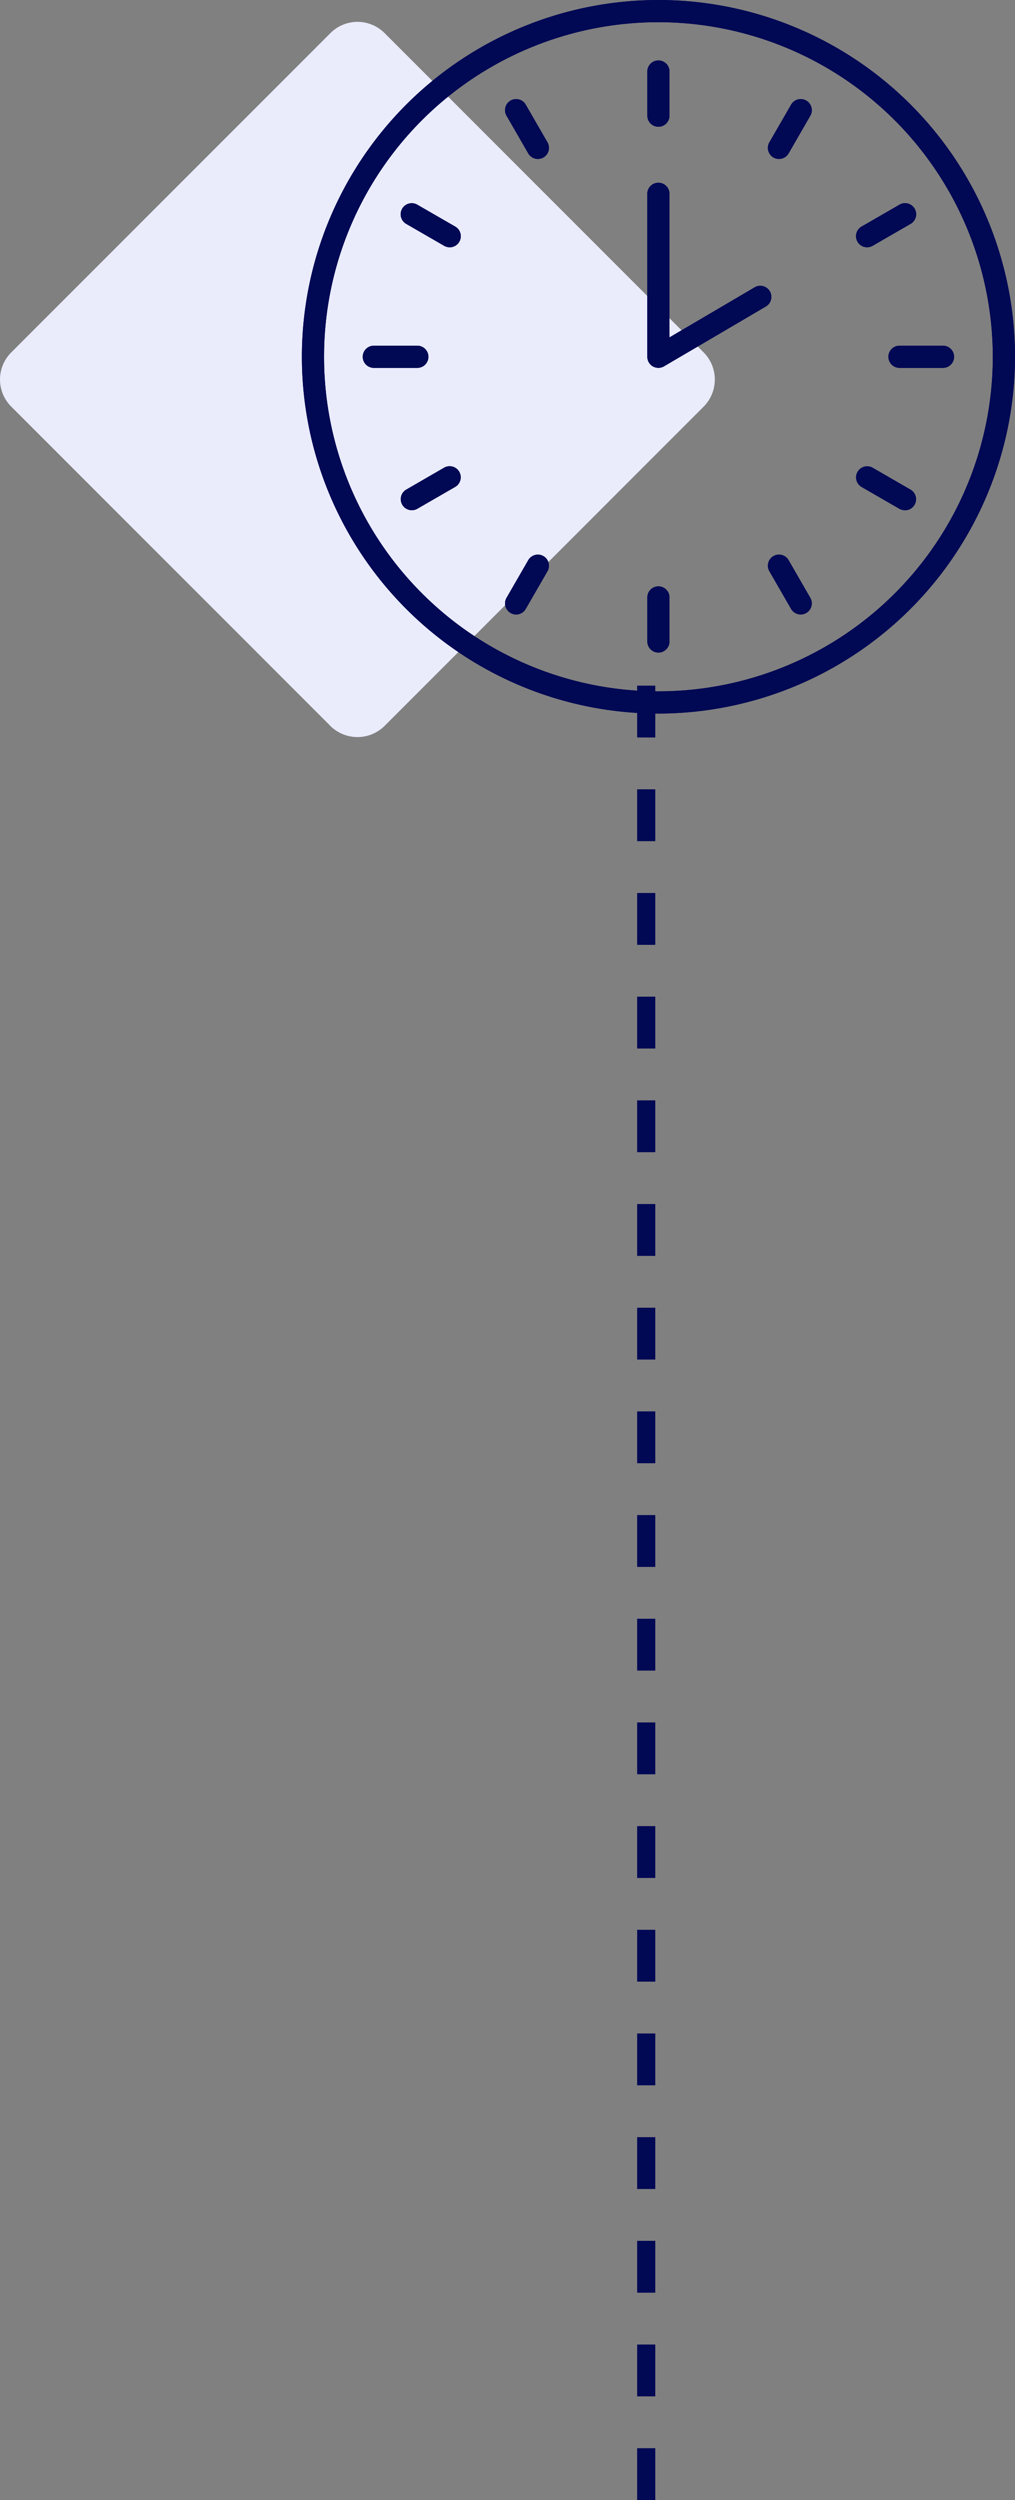 <?xml version="1.0" encoding="UTF-8"?>
<svg xmlns="http://www.w3.org/2000/svg" width="39.182" height="96.452" viewBox="0 0 39.182 96.452">
  <rect x="0" y="0" width="39.182" height="96.452" fill="#808080" stroke="none"/>
  <g id="Groupe_4979" data-name="Groupe 4979" transform="translate(-183.554 -857.048)">
    <g id="Groupe_4967" data-name="Groupe 4967" transform="translate(183.554 857.048)">
      <path id="Tracé_2857" data-name="Tracé 2857" d="M34.6,72.833,22.282,60.517a1.476,1.476,0,0,1,0-2.094L34.6,46.107a1.476,1.476,0,0,1,2.094,0L49.008,58.423a1.485,1.485,0,0,1,0,2.094L36.692,72.833a1.486,1.486,0,0,1-2.094,0" transform="translate(-21.846 -44.828)" fill="#eaecfc"></path>
      <g id="Groupe_4827" data-name="Groupe 4827" transform="translate(11.653)">
        <g id="Groupe_4820" data-name="Groupe 4820">
          <path id="Tracé_1727" data-name="Tracé 1727" d="M1411.078,1012.652a13.764,13.764,0,1,1,13.765-13.764A13.78,13.78,0,0,1,1411.078,1012.652Zm0-26.673a12.908,12.908,0,1,0,12.908,12.909A12.923,12.923,0,0,0,1411.078,985.979Z" transform="translate(-1397.314 -985.123)" fill="#010854"></path>
        </g>
        <g id="Groupe_4821" data-name="Groupe 4821" transform="translate(2.351 2.352)">
          <g id="Groupe_3090" data-name="Groupe 3090" transform="translate(10.985)">
            <path id="Tracé_1728" data-name="Tracé 1728" d="M1417.809,991.2a.427.427,0,0,1-.427-.428V989.09a.428.428,0,1,1,.855,0v1.679A.427.427,0,0,1,1417.809,991.2Z" transform="translate(-1417.382 -988.662)" fill="#010854"></path>
          </g>
          <g id="Groupe_3091" data-name="Groupe 3091" transform="translate(5.492 1.471)">
            <path id="Tracé_1729" data-name="Tracé 1729" d="M1410.385,993.186a.43.43,0,0,1-.372-.214l-.839-1.454a.428.428,0,0,1,.742-.428l.839,1.454a.428.428,0,0,1-.37.642Z" transform="translate(-1409.117 -990.876)" fill="#010854"></path>
          </g>
          <g id="Groupe_3092" data-name="Groupe 3092" transform="translate(1.472 5.492)">
            <path id="Tracé_1730" data-name="Tracé 1730" d="M1404.948,998.622a.425.425,0,0,1-.214-.058l-1.453-.839a.428.428,0,1,1,.428-.741l1.454.839a.428.428,0,0,1-.214.8Z" transform="translate(-1403.067 -996.926)" fill="#010854"></path>
          </g>
          <g id="Groupe_3093" data-name="Groupe 3093" transform="translate(0 10.984)">
            <path id="Tracé_1731" data-name="Tracé 1731" d="M1402.959,1006.047h-1.679a.428.428,0,0,1,0-.856h1.679a.428.428,0,0,1,0,.856Z" transform="translate(-1400.853 -1005.19)" fill="#010854"></path>
          </g>
          <g id="Groupe_3094" data-name="Groupe 3094" transform="translate(1.472 15.637)">
            <path id="Tracé_1732" data-name="Tracé 1732" d="M1403.495,1013.888a.427.427,0,0,1-.214-.8l1.453-.84a.428.428,0,1,1,.429.741l-1.454.839A.425.425,0,0,1,1403.495,1013.888Z" transform="translate(-1403.067 -1012.193)" fill="#010854"></path>
          </g>
          <g id="Groupe_3095" data-name="Groupe 3095" transform="translate(5.492 19.044)">
            <path id="Tracé_1733" data-name="Tracé 1733" d="M1409.544,1019.629a.429.429,0,0,1-.37-.642l.839-1.454a.428.428,0,0,1,.742.428l-.839,1.454A.428.428,0,0,1,1409.544,1019.629Z" transform="translate(-1409.117 -1017.318)" fill="#010854"></path>
          </g>
          <g id="Groupe_3096" data-name="Groupe 3096" transform="translate(10.985 20.29)">
            <path id="Tracé_1734" data-name="Tracé 1734" d="M1417.809,1021.73a.428.428,0,0,1-.427-.428v-1.679a.428.428,0,1,1,.855,0v1.679A.428.428,0,0,1,1417.809,1021.73Z" transform="translate(-1417.382 -1019.195)" fill="#010854"></path>
          </g>
          <g id="Groupe_3097" data-name="Groupe 3097" transform="translate(15.638 19.044)">
            <path id="Tracé_1735" data-name="Tracé 1735" d="M1425.651,1019.629a.429.429,0,0,1-.371-.214l-.839-1.454a.428.428,0,0,1,.742-.428l.839,1.454a.429.429,0,0,1-.371.642Z" transform="translate(-1424.383 -1017.318)" fill="#010854"></path>
          </g>
          <g id="Groupe_3098" data-name="Groupe 3098" transform="translate(19.044 15.637)">
            <path id="Tracé_1736" data-name="Tracé 1736" d="M1431.391,1013.888a.423.423,0,0,1-.214-.057l-1.454-.839a.428.428,0,0,1,.429-.741l1.453.84a.427.427,0,0,1-.214.8Z" transform="translate(-1429.51 -1012.193)" fill="#010854"></path>
          </g>
          <g id="Groupe_3099" data-name="Groupe 3099" transform="translate(20.291 10.984)">
            <path id="Tracé_1737" data-name="Tracé 1737" d="M1433.494,1006.047h-1.679a.428.428,0,0,1,0-.856h1.679a.428.428,0,0,1,0,.856Z" transform="translate(-1431.387 -1005.19)" fill="#010854"></path>
          </g>
          <g id="Groupe_3100" data-name="Groupe 3100" transform="translate(19.044 5.492)">
            <path id="Tracé_1738" data-name="Tracé 1738" d="M1429.938,998.622a.428.428,0,0,1-.215-.8l1.454-.839a.428.428,0,1,1,.428.741l-1.453.839A.426.426,0,0,1,1429.938,998.622Z" transform="translate(-1429.51 -996.926)" fill="#010854"></path>
          </g>
          <g id="Groupe_3101" data-name="Groupe 3101" transform="translate(15.638 1.471)">
            <path id="Tracé_1739" data-name="Tracé 1739" d="M1424.812,993.186a.428.428,0,0,1-.371-.642l.839-1.454a.428.428,0,0,1,.742.428l-.839,1.454A.429.429,0,0,1,1424.812,993.186Z" transform="translate(-1424.383 -990.876)" fill="#010854"></path>
          </g>
        </g>
        <g id="Groupe_4822" data-name="Groupe 4822" transform="translate(13.336 7.07)">
          <path id="Tracé_1740" data-name="Tracé 1740" d="M1417.809,1002.884a.436.436,0,0,1-.213-.056.429.429,0,0,1-.215-.371V996.19a.428.428,0,1,1,.855,0v5.519l3.289-1.932a.428.428,0,1,1,.433.739l-3.933,2.31A.426.426,0,0,1,1417.809,1002.884Z" transform="translate(-1417.382 -995.762)" fill="#010854"></path>
        </g>
        <g id="Groupe_4823" data-name="Groupe 4823">
          <path id="Tracé_1727-2" data-name="Tracé 1727" d="M1411.078,1012.652a13.764,13.764,0,1,1,13.765-13.764A13.78,13.78,0,0,1,1411.078,1012.652Zm0-26.673a12.908,12.908,0,1,0,12.908,12.909A12.923,12.923,0,0,0,1411.078,985.979Z" transform="translate(-1397.314 -985.123)" fill="#010854"></path>
        </g>
        <g id="Groupe_4824" data-name="Groupe 4824" transform="translate(2.351 2.352)">
          <g id="Groupe_3090-2" data-name="Groupe 3090" transform="translate(10.985)">
            <path id="Tracé_1728-2" data-name="Tracé 1728" d="M1417.809,991.2a.427.427,0,0,1-.427-.428V989.09a.428.428,0,1,1,.855,0v1.679A.427.427,0,0,1,1417.809,991.2Z" transform="translate(-1417.382 -988.662)" fill="#010854"></path>
          </g>
          <g id="Groupe_3091-2" data-name="Groupe 3091" transform="translate(5.492 1.471)">
            <path id="Tracé_1729-2" data-name="Tracé 1729" d="M1410.385,993.186a.43.43,0,0,1-.372-.214l-.839-1.454a.428.428,0,0,1,.742-.428l.839,1.454a.428.428,0,0,1-.37.642Z" transform="translate(-1409.117 -990.876)" fill="#010854"></path>
          </g>
          <g id="Groupe_3092-2" data-name="Groupe 3092" transform="translate(1.472 5.492)">
            <path id="Tracé_1730-2" data-name="Tracé 1730" d="M1404.948,998.622a.425.425,0,0,1-.214-.058l-1.453-.839a.428.428,0,1,1,.428-.741l1.454.839a.428.428,0,0,1-.214.8Z" transform="translate(-1403.067 -996.926)" fill="#010854"></path>
          </g>
          <g id="Groupe_3093-2" data-name="Groupe 3093" transform="translate(0 10.984)">
            <path id="Tracé_1731-2" data-name="Tracé 1731" d="M1402.959,1006.047h-1.679a.428.428,0,0,1,0-.856h1.679a.428.428,0,0,1,0,.856Z" transform="translate(-1400.853 -1005.19)" fill="#010854"></path>
          </g>
          <g id="Groupe_3094-2" data-name="Groupe 3094" transform="translate(1.472 15.637)">
            <path id="Tracé_1732-2" data-name="Tracé 1732" d="M1403.495,1013.888a.427.427,0,0,1-.214-.8l1.453-.84a.428.428,0,1,1,.429.741l-1.454.839A.425.425,0,0,1,1403.495,1013.888Z" transform="translate(-1403.067 -1012.193)" fill="#010854"></path>
          </g>
          <g id="Groupe_3095-2" data-name="Groupe 3095" transform="translate(5.492 19.044)">
            <path id="Tracé_1733-2" data-name="Tracé 1733" d="M1409.544,1019.629a.429.429,0,0,1-.37-.642l.839-1.454a.428.428,0,0,1,.742.428l-.839,1.454A.428.428,0,0,1,1409.544,1019.629Z" transform="translate(-1409.117 -1017.318)" fill="#010854"></path>
          </g>
          <g id="Groupe_3096-2" data-name="Groupe 3096" transform="translate(10.985 20.29)">
            <path id="Tracé_1734-2" data-name="Tracé 1734" d="M1417.809,1021.73a.428.428,0,0,1-.427-.428v-1.679a.428.428,0,1,1,.855,0v1.679A.428.428,0,0,1,1417.809,1021.73Z" transform="translate(-1417.382 -1019.195)" fill="#010854"></path>
          </g>
          <g id="Groupe_3097-2" data-name="Groupe 3097" transform="translate(15.638 19.044)">
            <path id="Tracé_1735-2" data-name="Tracé 1735" d="M1425.651,1019.629a.429.429,0,0,1-.371-.214l-.839-1.454a.428.428,0,0,1,.742-.428l.839,1.454a.429.429,0,0,1-.371.642Z" transform="translate(-1424.383 -1017.318)" fill="#010854"></path>
          </g>
          <g id="Groupe_3098-2" data-name="Groupe 3098" transform="translate(19.044 15.637)">
            <path id="Tracé_1736-2" data-name="Tracé 1736" d="M1431.391,1013.888a.423.423,0,0,1-.214-.057l-1.454-.839a.428.428,0,0,1,.429-.741l1.453.84a.427.427,0,0,1-.214.8Z" transform="translate(-1429.51 -1012.193)" fill="#010854"></path>
          </g>
          <g id="Groupe_3099-2" data-name="Groupe 3099" transform="translate(20.291 10.984)">
            <path id="Tracé_1737-2" data-name="Tracé 1737" d="M1433.494,1006.047h-1.679a.428.428,0,0,1,0-.856h1.679a.428.428,0,0,1,0,.856Z" transform="translate(-1431.387 -1005.19)" fill="#010854"></path>
          </g>
          <g id="Groupe_3100-2" data-name="Groupe 3100" transform="translate(19.044 5.492)">
            <path id="Tracé_1738-2" data-name="Tracé 1738" d="M1429.938,998.622a.428.428,0,0,1-.215-.8l1.454-.839a.428.428,0,1,1,.428.741l-1.453.839A.426.426,0,0,1,1429.938,998.622Z" transform="translate(-1429.51 -996.926)" fill="#010854"></path>
          </g>
          <g id="Groupe_3101-2" data-name="Groupe 3101" transform="translate(15.638 1.471)">
            <path id="Tracé_1739-2" data-name="Tracé 1739" d="M1424.812,993.186a.428.428,0,0,1-.371-.642l.839-1.454a.428.428,0,0,1,.742.428l-.839,1.454A.429.429,0,0,1,1424.812,993.186Z" transform="translate(-1424.383 -990.876)" fill="#010854"></path>
          </g>
        </g>
        <g id="Groupe_4825" data-name="Groupe 4825" transform="translate(13.336 7.07)">
          <path id="Tracé_1740-2" data-name="Tracé 1740" d="M1417.809,1002.884a.436.436,0,0,1-.213-.056.429.429,0,0,1-.215-.371V996.19a.428.428,0,1,1,.855,0v5.519l3.289-1.932a.428.428,0,1,1,.433.739l-3.933,2.31A.426.426,0,0,1,1417.809,1002.884Z" transform="translate(-1417.382 -995.762)" fill="#010854"></path>
        </g>
      </g>
    </g>
    <path id="Ligne_43" data-name="Ligne 43" d="M.35,70h-.7V68h.7Zm0-4h-.7V64h.7Zm0-4h-.7V60h.7Zm0-4h-.7V56h.7Zm0-4h-.7V52h.7Zm0-4h-.7V48h.7Zm0-4h-.7V44h.7Zm0-4h-.7V40h.7Zm0-4h-.7V36h.7Zm0-4h-.7V32h.7Zm0-4h-.7V28h.7Zm0-4h-.7V24h.7Zm0-4h-.7V20h.7Zm0-4h-.7V16h.7Zm0-4h-.7V12h.7Zm0-4h-.7V8h.7Zm0-4h-.7V4h.7Zm0-4h-.7V0h.7Z" transform="translate(208.5 883.5)" fill="#010854"></path>
  </g>
</svg>
